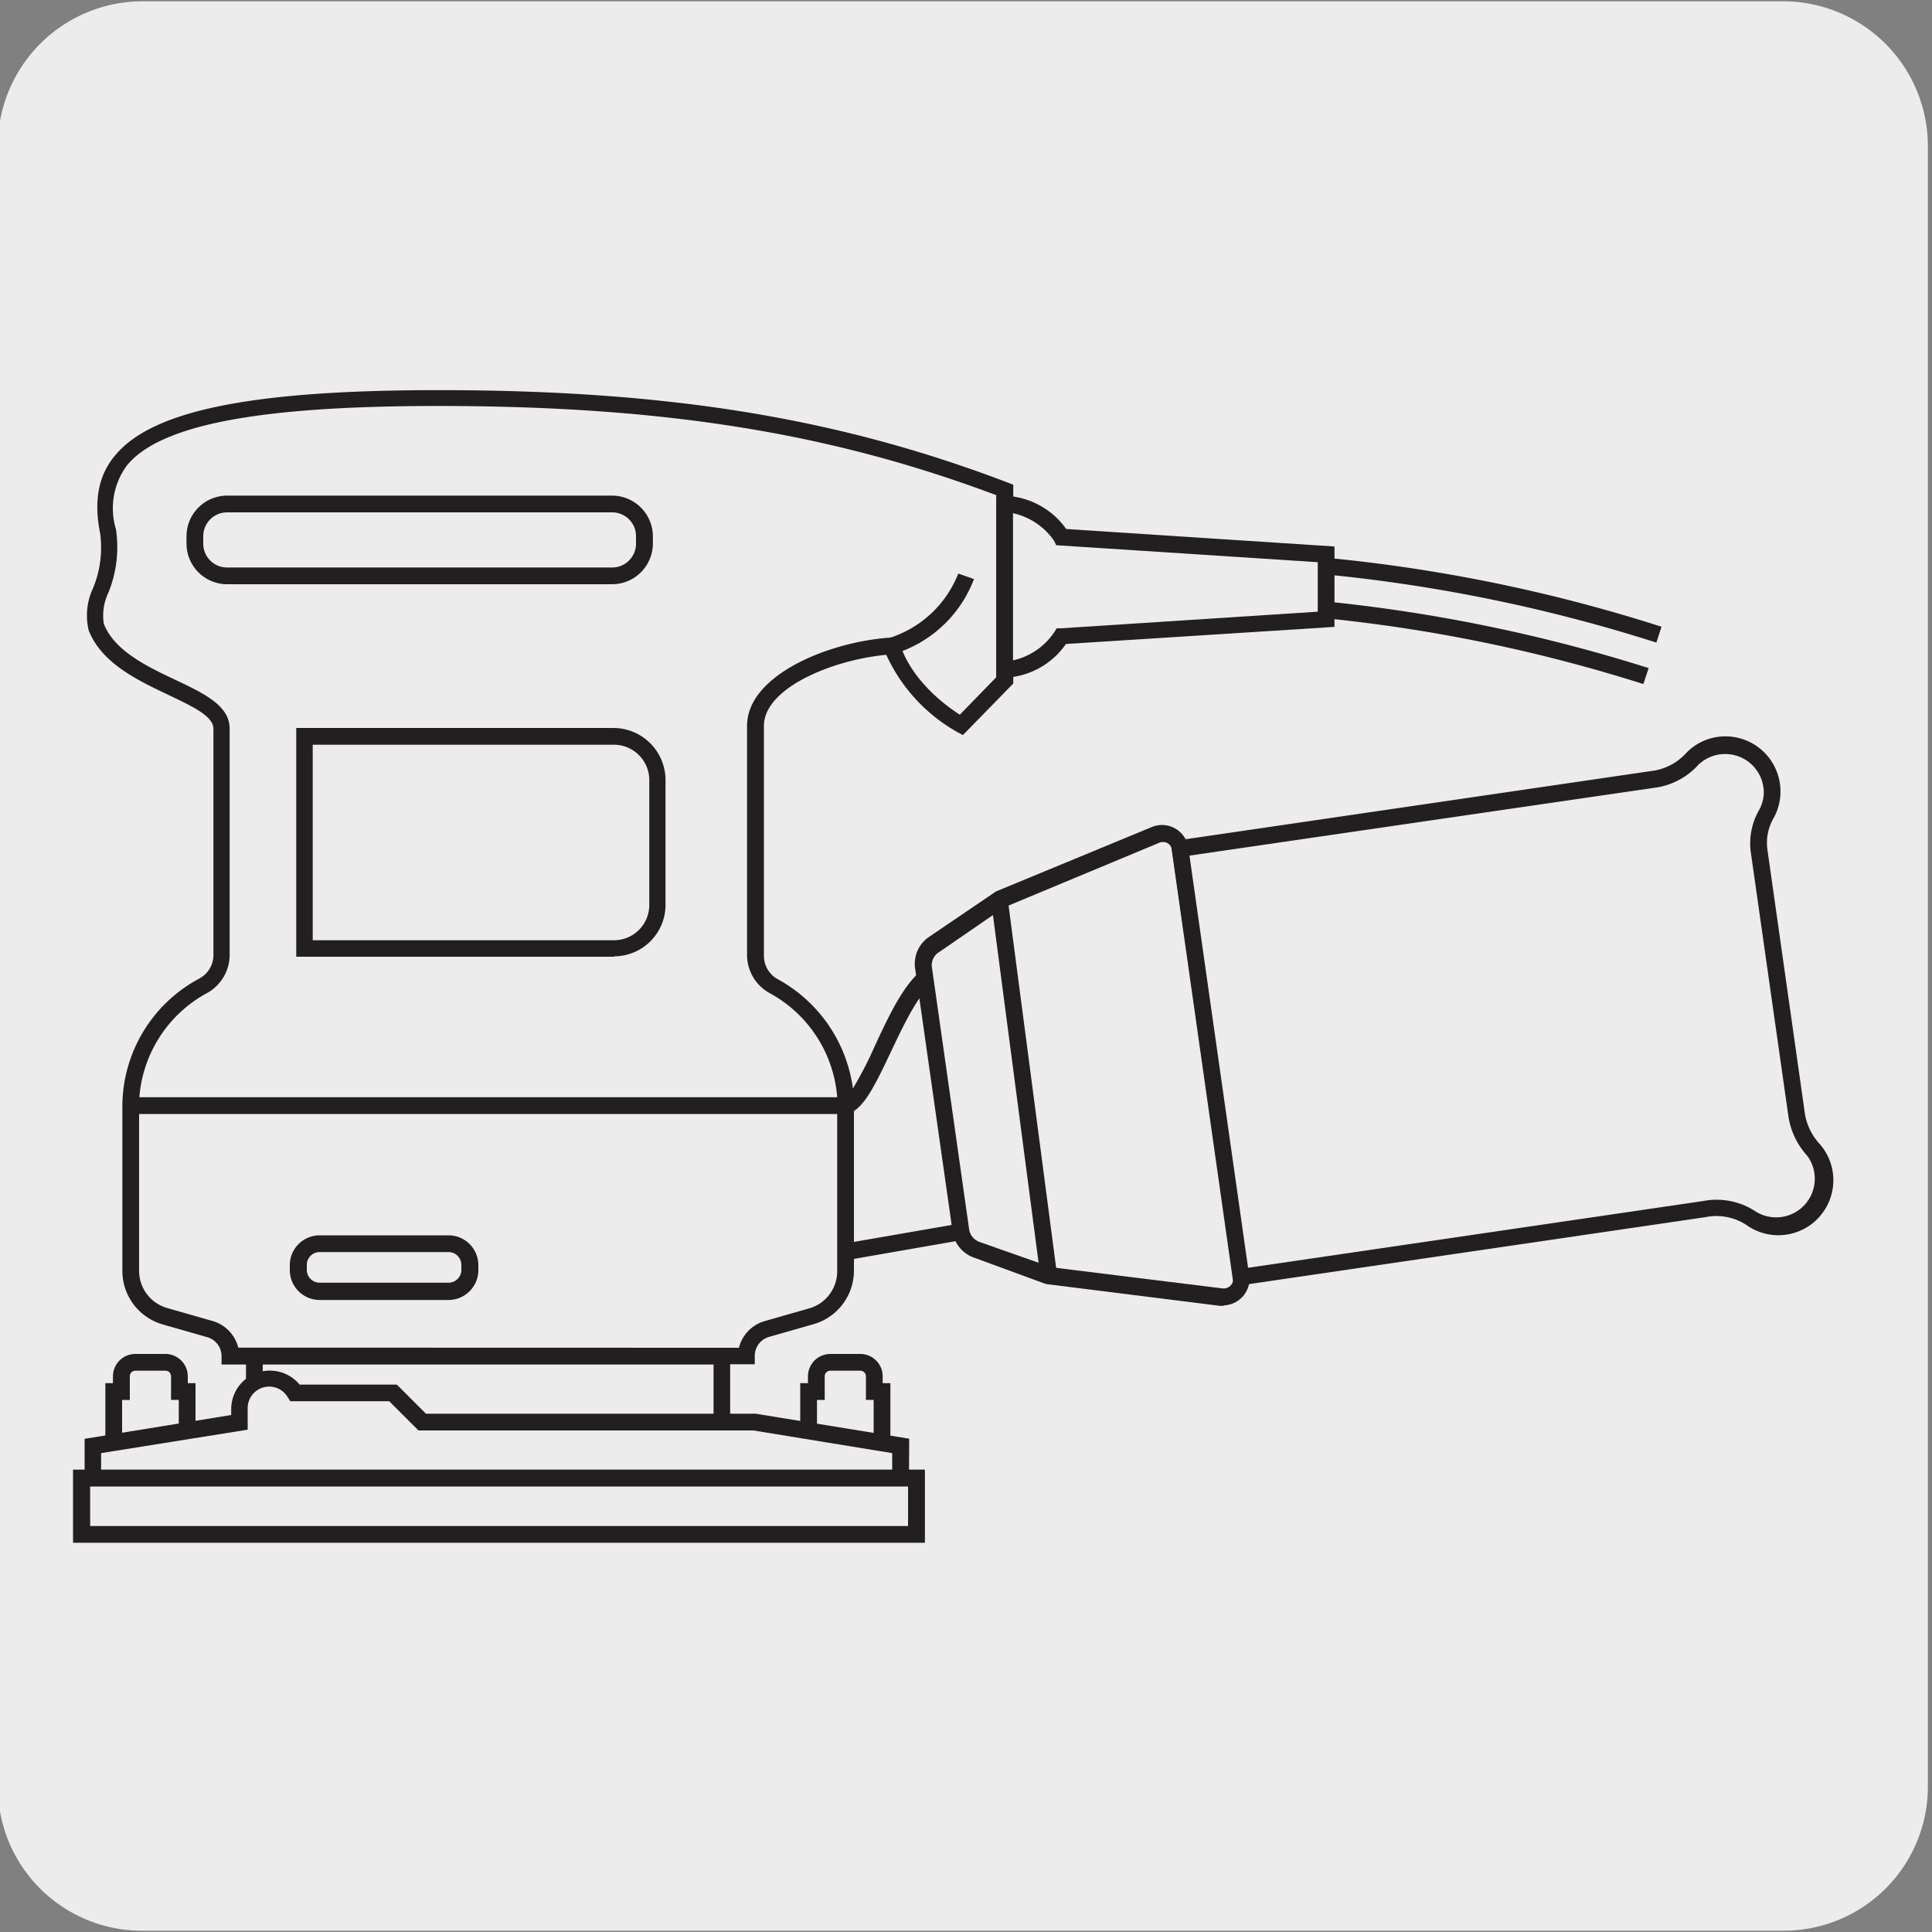 <svg xmlns="http://www.w3.org/2000/svg" viewBox="0 0 150 150"><rect x="0" y="0" width="150" height="150" fill="#808080" stroke="none"/><defs><style>.cls-1{fill:#edecec;}.cls-2{fill:#231f20;}</style></defs><title>17959-01</title><g id="Capa_2" data-name="Capa 2"><path class="cls-1" d="M11.08.1H138.39a11.25,11.25,0,0,1,11.29,11.21v127.4a11.19,11.19,0,0,1-11.19,11.19H11A11.19,11.19,0,0,1-.17,138.71h0V11.34A11.25,11.25,0,0,1,11.08.1Z"/></g><g id="Capa_3" data-name="Capa 3"><path class="cls-2" d="M56.69,116.52H19.1V105.94H17.2v-.65a1.53,1.53,0,0,0-1.1-1.47l-3.5-1a4.33,4.33,0,0,1-3.1-4.13V85.84a11.27,11.27,0,0,1,6-9.88,2.07,2.07,0,0,0,1.07-1.79V56.58c0-1-1.69-1.76-3.48-2.62-2.43-1.15-5.19-2.47-6.2-5a5,5,0,0,1,.34-3.31,8.23,8.23,0,0,0,.54-4.27c-.5-2.5-.13-4.47,1.15-6,2.88-3.52,10.64-5.09,25.15-5.09,17.79,0,31,2.15,44.18,7.18l.42.16V53.07l-3.91,4-.43-.23a13.15,13.15,0,0,1-5.52-6c-4.12.38-9.5,2.56-9.5,5.52V74.17A2.07,2.07,0,0,0,60.34,76a11.4,11.4,0,0,1,5.88,8.51,29.68,29.68,0,0,0,1.7-3.3c1.39-3,2.82-6,4.85-6.51l9.77-2.8a1.85,1.85,0,0,1,1.5.22,1.81,1.81,0,0,1,.84,1.27l3,18.52a2.07,2.07,0,0,1-1.68,2.36L66.3,97.74v.93a4.33,4.33,0,0,1-3.1,4.13l-3.5,1a1.53,1.53,0,0,0-1.1,1.47v.65H56.69Zm-36.29-1.3h35v-9.28h-35Zm36.29-10.58h.68a2.88,2.88,0,0,1,2-2.07l3.5-1A3,3,0,0,0,65,98.67V86.49H10.8V98.67A3,3,0,0,0,13,101.56l3.5,1a2.88,2.88,0,0,1,2,2.07ZM66.3,86.26V96.42L86,93a.76.76,0,0,0,.63-.87l-3-18.52a.56.56,0,0,0-.25-.38.57.57,0,0,0-.46-.07l-9.8,2.81c-1.44.34-2.85,3.37-4,5.8S67.22,85.66,66.3,86.26ZM10.82,85.19H65a10.09,10.09,0,0,0-5.29-8.11A3.39,3.39,0,0,1,58,74.17V56.36c0-4,6.51-6.58,11.21-6.86l.51,0,.15.49c.92,2.89,3.61,4.83,4.65,5.5l2.84-2.92V38.45C64.44,33.59,51.46,31.52,34,31.52c-13.89,0-21.56,1.46-24.14,4.61A5.6,5.6,0,0,0,9,41.08,9.35,9.35,0,0,1,8.42,46a4.14,4.14,0,0,0-.36,2.43c.82,2.1,3.33,3.3,5.55,4.35s4.22,2,4.22,3.79V74.17a3.39,3.39,0,0,1-1.72,2.91A10.09,10.09,0,0,0,10.82,85.19Zm58.31,27.39h-7v-5.19h.6v-.53a1.74,1.74,0,0,1,1.73-1.74h2.33a1.74,1.74,0,0,1,1.74,1.74v.53h.6Zm-5.7-1.3h4.4v-2.59h-.6v-1.83a.44.44,0,0,0-.44-.44H64.46a.43.43,0,0,0-.43.44v1.83h-.6Zm-48.25,1.3h-7v-5.19h.59v-.53a1.74,1.74,0,0,1,1.74-1.74h2.33a1.74,1.74,0,0,1,1.74,1.74v.53h.6Zm-5.7-1.3h4.4v-2.59h-.6v-1.83a.43.43,0,0,0-.44-.44H10.51a.43.43,0,0,0-.43.44v1.83h-.6Zm38.19-37H23V56.52H47.67a4.05,4.05,0,0,1,4,4v9.64A4,4,0,0,1,47.67,74.25ZM24.28,73H47.67a2.74,2.74,0,0,0,2.74-2.74V60.57a2.75,2.75,0,0,0-2.74-2.75H24.28ZM127.59,53.11a121.81,121.81,0,0,0-25.42-5.18l-.65,0,.33-4.67.64,0A123.64,123.64,0,0,1,129,48.66l-.4,1.23a124,124,0,0,0-25.57-5.28l-.15,2.08A124.41,124.41,0,0,1,128,51.87ZM47.53,45.36H17.63a3.16,3.16,0,0,1-3.15-3.16v-.56a3.16,3.16,0,0,1,3.15-3.16h29.9a3.17,3.17,0,0,1,3.16,3.16v.56A3.17,3.17,0,0,1,47.53,45.36Zm-29.9-5.58a1.85,1.85,0,0,0-1.85,1.86v.56a1.85,1.85,0,0,0,1.85,1.86h29.9a1.85,1.85,0,0,0,1.85-1.86v-.56a1.85,1.85,0,0,0-1.85-1.86Z"/><rect class="cls-1" x="6.32" y="114.75" width="64.83" height="4.38"/><path class="cls-2" d="M71.81,119.78H5.67V114.1H71.81ZM7,118.48H70.5V115.4H7Z"/><path class="cls-1" d="M30.52,108.15l2.26,2.26H58.54l11.38,1.85v2.49H7.2v-2.49l11.38-1.85v-1.09a2.32,2.32,0,0,1,4.32-1.17Z"/><path class="cls-2" d="M70.57,115.4h-64v-3.69l11.38-1.85v-.53a3,3,0,0,1,5.31-1.83h7.55l2.26,2.26h25.6l11.92,1.94ZM7.85,114.1H69.27v-1.28l-10.78-1.76h-26l-2.27-2.27H22.53l-.19-.31a1.67,1.67,0,0,0-3.11.84V111L7.85,112.82Z"/><path class="cls-1" d="M102.94,48.06,82.4,49.4A5.61,5.61,0,0,1,78,52V39.14A5.61,5.61,0,0,1,82.4,41.7L102.94,43Z"/><path class="cls-2" d="M78,52.62h-.65V38.49H78a6.13,6.13,0,0,1,4.78,2.58l20.83,1.36v6.24L82.76,50A6.1,6.1,0,0,1,78,52.62Zm.65-12.78V51.27a5.23,5.23,0,0,0,3.22-2.21l.17-.28.34,0,19.93-1.29V43.65L82,42.33,81.85,42A5.27,5.27,0,0,0,78.63,39.84Z"/><path class="cls-2" d="M34.82,100.93h-10a2.32,2.32,0,0,1-2.32-2.32v-.38a2.32,2.32,0,0,1,2.32-2.32h10a2.32,2.32,0,0,1,2.32,2.32v.38A2.32,2.32,0,0,1,34.82,100.93Zm-10-3.72a1,1,0,0,0-1,1v.38a1,1,0,0,0,1,1h10a1,1,0,0,0,1-1v-.38a1,1,0,0,0-1-1ZM69.38,50.78l-.33-1.25a8.49,8.49,0,0,0,5.35-5l1.22.43A9.65,9.65,0,0,1,69.38,50.78Z"/><path class="cls-1" d="M81.43,99.08l13.35,1.64a1.4,1.4,0,0,0,1.56-1.59L91.61,65.88a1.41,1.41,0,0,0-1.93-1.1l-12.1,5L72.5,73.28a1.88,1.88,0,0,0-.81,1.82L74.6,95.52A1.87,1.87,0,0,0,75.82,97Z"/><path class="cls-2" d="M95,101.39l-.25,0L81.2,99.69l-5.61-2.06a2.52,2.52,0,0,1-1.63-2L71.05,75.19a2.52,2.52,0,0,1,1.08-2.45l5.2-3.53,12.1-5a2.06,2.06,0,0,1,2.83,1.61L97,99a2.08,2.08,0,0,1-2,2.35Zm-13.37-3,13.28,1.64a.74.74,0,0,0,.63-.22.75.75,0,0,0,.21-.64L91,66a.76.76,0,0,0-.37-.55.79.79,0,0,0-.67,0l-12,5-5,3.44A1.21,1.21,0,0,0,72.34,75l2.9,20.42a1.23,1.23,0,0,0,.8,1Z"/><path class="cls-1" d="M139.5,86.61,136.56,66a4.56,4.56,0,0,1,.6-2.81,3.57,3.57,0,0,0,.43-1.72A3.62,3.62,0,0,0,134,57.82a3.57,3.57,0,0,0-2.59,1.1,5,5,0,0,1-2.79,1.54l-37,5.42,4.73,33.25,36-5.28a4.94,4.94,0,0,1,3.61.7,3.62,3.62,0,0,0,4.88-5.29,5.2,5.2,0,0,1-1.31-2.65"/><path class="cls-2" d="M95.79,99.87,90.88,65.33l37.61-5.51a4.34,4.34,0,0,0,2.42-1.35,4.22,4.22,0,0,1,3.06-1.3,4.28,4.28,0,0,1,3.76,6.3,3.84,3.84,0,0,0-.52,2.41l2.93,20.64a4.55,4.55,0,0,0,1.16,2.32,4.27,4.27,0,0,1-5.75,6.24,4.25,4.25,0,0,0-3.14-.58ZM92.35,66.43l4.55,32,35.32-5.18a5.5,5.5,0,0,1,4.09.81,3,3,0,0,0,4-4.33,5.84,5.84,0,0,1-1.45-3h0l-2.94-20.64a5.23,5.23,0,0,1,.66-3.21,2.87,2.87,0,0,0,.36-1.41,3,3,0,0,0-5.1-2.07,5.54,5.54,0,0,1-3.16,1.73Z"/><rect class="cls-2" x="78.86" y="69.68" width="1.3" height="29.52" transform="translate(-10.32 11.07) rotate(-7.48)"/></g></svg>